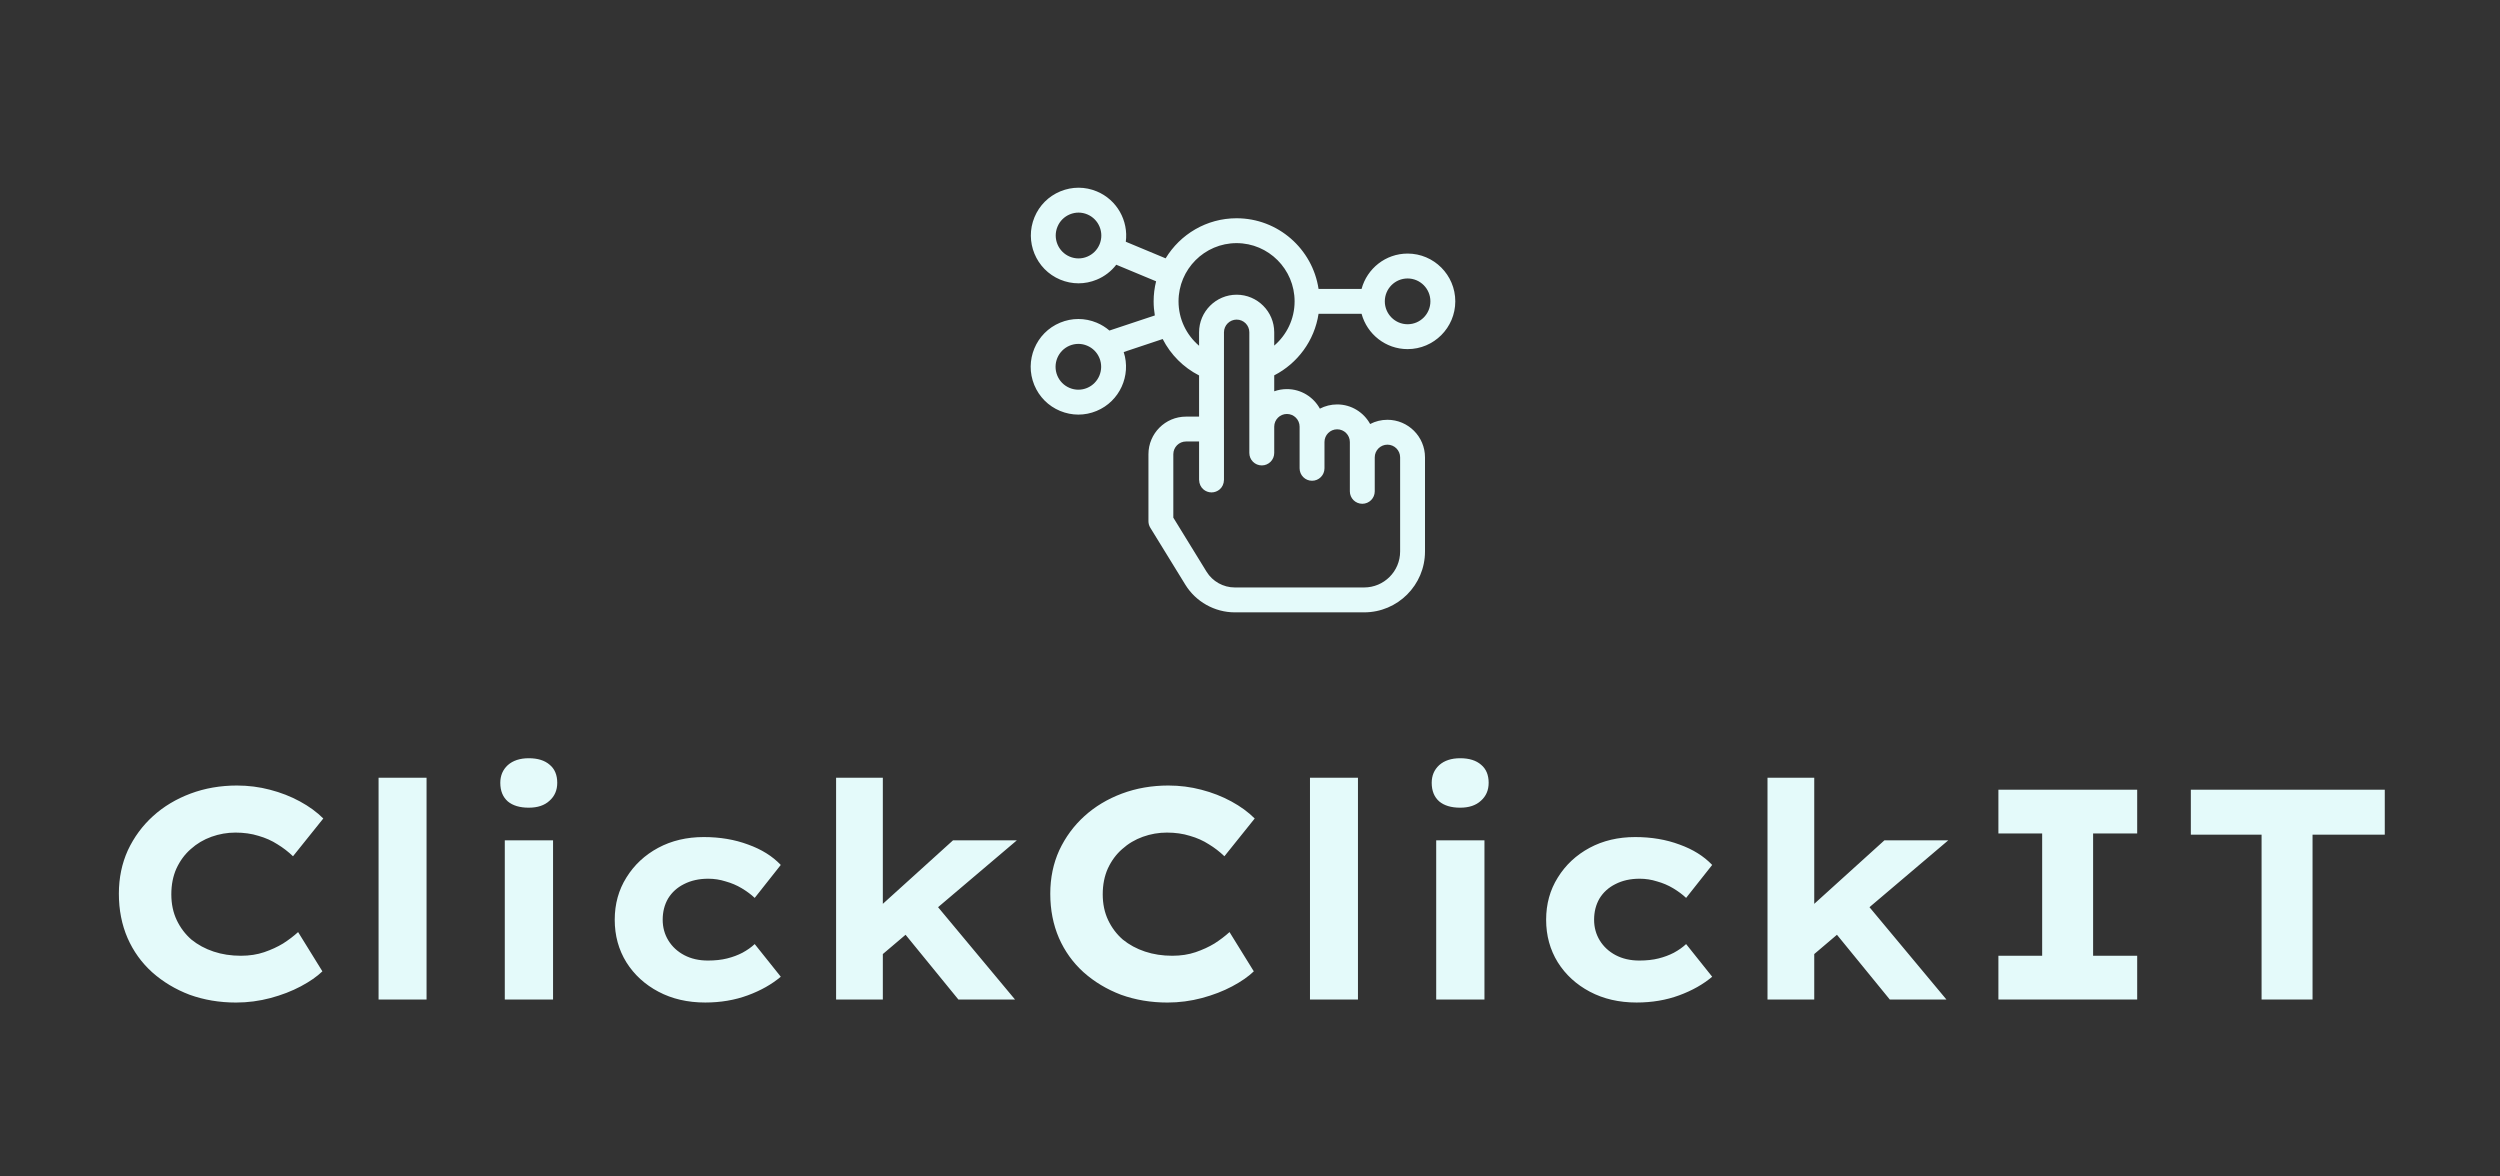 <svg width="119" height="56" viewBox="0 0 119 56" fill="none" xmlns="http://www.w3.org/2000/svg">
<rect x="0" y="0" width="119" height="56" fill="#333333" stroke="none"/>
<path d="M107.651 47.577V39.73H104.284V37.59H113.515V39.73H110.077V47.577H107.651Z" fill="#E4FAFA"/>
<path d="M95.124 47.577V45.494H97.207V39.673H95.124V37.59H101.73V39.673H99.632V45.494H101.73V47.577H95.124Z" fill="#E4FAFA"/>
<path d="M11.279 37.391C11.821 37.391 12.345 37.458 12.849 37.591C13.362 37.724 13.838 37.909 14.275 38.147C14.713 38.384 15.084 38.656 15.389 38.96L13.947 40.758C13.719 40.539 13.472 40.349 13.206 40.188C12.94 40.016 12.639 39.882 12.307 39.787C11.974 39.682 11.607 39.631 11.208 39.631C10.818 39.631 10.437 39.697 10.066 39.83C9.696 39.963 9.367 40.158 9.082 40.415C8.797 40.662 8.569 40.972 8.397 41.343C8.236 41.704 8.155 42.113 8.155 42.569C8.155 43.026 8.241 43.435 8.412 43.797C8.583 44.158 8.817 44.467 9.111 44.724C9.416 44.971 9.768 45.162 10.167 45.295C10.566 45.428 10.999 45.494 11.465 45.494C11.874 45.494 12.245 45.437 12.578 45.323C12.911 45.209 13.21 45.071 13.477 44.909C13.743 44.738 13.981 44.557 14.19 44.367L15.346 46.236C15.089 46.484 14.746 46.722 14.318 46.95C13.89 47.178 13.41 47.363 12.878 47.506C12.345 47.648 11.797 47.721 11.236 47.721C10.447 47.721 9.71 47.597 9.025 47.35C8.35 47.093 7.756 46.736 7.242 46.279C6.738 45.823 6.348 45.28 6.072 44.652C5.796 44.015 5.658 43.311 5.658 42.541C5.658 41.79 5.801 41.1 6.086 40.473C6.381 39.845 6.781 39.302 7.285 38.846C7.789 38.389 8.384 38.032 9.068 37.775C9.753 37.519 10.49 37.391 11.279 37.391ZM55.614 37.391C56.156 37.391 56.68 37.458 57.184 37.591C57.697 37.724 58.173 37.909 58.61 38.147C59.048 38.384 59.419 38.656 59.724 38.96L58.282 40.758C58.054 40.539 57.807 40.349 57.541 40.188C57.275 40.016 56.974 39.882 56.642 39.787C56.309 39.682 55.942 39.631 55.543 39.631C55.153 39.631 54.772 39.697 54.401 39.83C54.031 39.963 53.702 40.158 53.417 40.415C53.132 40.662 52.904 40.972 52.732 41.343C52.571 41.704 52.49 42.113 52.49 42.569C52.49 43.026 52.576 43.435 52.747 43.797C52.918 44.158 53.151 44.467 53.446 44.724C53.751 44.971 54.102 45.162 54.502 45.295C54.901 45.428 55.334 45.494 55.8 45.494C56.209 45.494 56.58 45.437 56.913 45.323C57.246 45.209 57.545 45.071 57.812 44.909C58.078 44.738 58.316 44.557 58.525 44.367L59.681 46.236C59.424 46.484 59.081 46.722 58.653 46.95C58.225 47.178 57.745 47.363 57.213 47.506C56.68 47.648 56.133 47.721 55.571 47.721C54.782 47.721 54.045 47.597 53.36 47.35C52.685 47.093 52.091 46.736 51.577 46.279C51.073 45.823 50.683 45.28 50.407 44.652C50.132 44.015 49.993 43.311 49.993 42.541C49.993 41.79 50.136 41.1 50.421 40.473C50.716 39.845 51.116 39.302 51.62 38.846C52.124 38.389 52.719 38.032 53.403 37.775C54.088 37.519 54.825 37.391 55.614 37.391ZM33.498 39.844C34.268 39.844 34.972 39.962 35.609 40.2C36.247 40.428 36.766 40.752 37.165 41.171L35.924 42.74C35.753 42.579 35.548 42.426 35.31 42.283C35.073 42.141 34.816 42.031 34.54 41.955C34.274 41.87 33.997 41.827 33.712 41.827C33.275 41.827 32.889 41.913 32.557 42.084C32.233 42.246 31.982 42.474 31.801 42.769C31.63 43.063 31.544 43.401 31.544 43.781C31.544 44.142 31.634 44.471 31.814 44.766C31.995 45.06 32.247 45.294 32.57 45.465C32.894 45.636 33.27 45.722 33.698 45.722C34.041 45.722 34.345 45.689 34.611 45.622C34.877 45.556 35.12 45.465 35.339 45.351C35.567 45.227 35.762 45.09 35.924 44.938L37.165 46.492C36.737 46.854 36.214 47.149 35.596 47.377C34.977 47.605 34.302 47.72 33.569 47.72C32.732 47.72 31.991 47.548 31.344 47.206C30.697 46.864 30.188 46.397 29.817 45.808C29.446 45.208 29.261 44.533 29.261 43.781C29.261 43.03 29.447 42.359 29.817 41.77C30.188 41.171 30.692 40.7 31.329 40.357C31.966 40.015 32.69 39.844 33.498 39.844ZM77.833 39.844C78.603 39.844 79.307 39.962 79.944 40.2C80.582 40.428 81.1 40.752 81.5 41.171L80.259 42.74C80.088 42.579 79.883 42.426 79.645 42.283C79.408 42.141 79.151 42.031 78.875 41.955C78.609 41.87 78.332 41.827 78.047 41.827C77.609 41.827 77.224 41.913 76.892 42.084C76.568 42.246 76.317 42.474 76.136 42.769C75.965 43.063 75.879 43.401 75.879 43.781C75.879 44.142 75.969 44.471 76.149 44.766C76.33 45.06 76.582 45.294 76.905 45.465C77.229 45.636 77.605 45.722 78.033 45.722C78.376 45.722 78.68 45.689 78.946 45.622C79.213 45.556 79.455 45.465 79.674 45.351C79.902 45.227 80.097 45.09 80.259 44.938L81.5 46.492C81.072 46.854 80.549 47.149 79.931 47.377C79.312 47.605 78.637 47.72 77.904 47.72C77.067 47.72 76.325 47.548 75.679 47.206C75.032 46.864 74.523 46.397 74.152 45.808C73.781 45.208 73.596 44.533 73.596 43.781C73.596 43.03 73.781 42.359 74.152 41.77C74.523 41.171 75.027 40.7 75.664 40.357C76.301 40.015 77.025 39.844 77.833 39.844ZM20.304 47.577H18.02V37.02H20.304V47.577ZM26.325 47.577H24.028V40.001H26.325V47.577ZM42.023 43.023L45.362 40.001H48.401L44.652 43.182L48.315 47.577H45.619L43.105 44.495L42.023 45.413V47.577H39.798V37.02H42.023V43.023ZM64.639 47.577H62.355V37.02H64.639V47.577ZM70.66 47.577H68.363V40.001H70.66V47.577ZM86.358 43.023L89.697 40.001H92.736L88.987 43.182L92.65 47.577H89.954L87.439 44.495L86.358 45.413V47.577H84.133V37.02H86.358V43.023ZM25.17 36.092C25.598 36.092 25.93 36.196 26.168 36.405C26.406 36.605 26.525 36.891 26.525 37.262C26.525 37.614 26.402 37.899 26.154 38.118C25.917 38.337 25.588 38.446 25.17 38.446C24.742 38.446 24.409 38.346 24.171 38.147C23.933 37.937 23.814 37.642 23.814 37.262C23.814 36.919 23.933 36.639 24.171 36.42C24.418 36.201 24.751 36.092 25.17 36.092ZM69.505 36.092C69.933 36.092 70.266 36.196 70.504 36.405C70.742 36.605 70.86 36.891 70.86 37.262C70.86 37.614 70.737 37.899 70.489 38.118C70.251 38.337 69.923 38.446 69.505 38.446C69.077 38.446 68.744 38.346 68.506 38.147C68.268 37.937 68.149 37.642 68.149 37.262C68.149 36.919 68.268 36.639 68.506 36.42C68.753 36.201 69.086 36.092 69.505 36.092Z" fill="#E4FAFA"/>
<g clip-path="url(#clip0_1016_8402)">
<path d="M62.763 14.936H64.811C65.072 15.904 65.955 16.618 67.002 16.618C68.253 16.618 69.272 15.598 69.272 14.344C69.272 13.09 68.253 12.07 67.002 12.07C65.955 12.07 65.072 12.784 64.811 13.752H62.763C62.477 11.851 60.836 10.389 58.861 10.389C57.431 10.389 56.177 11.154 55.484 12.297L53.588 11.507C53.718 10.513 53.176 9.514 52.209 9.111C51.65 8.878 51.033 8.877 50.473 9.108C49.912 9.34 49.474 9.777 49.242 10.338C48.762 11.496 49.311 12.829 50.466 13.31C50.747 13.427 51.042 13.486 51.338 13.486C51.63 13.486 51.923 13.428 52.202 13.313C52.576 13.159 52.894 12.913 53.134 12.601L55.03 13.39C54.954 13.696 54.913 14.015 54.913 14.344C54.913 14.573 54.933 14.797 54.97 15.015L52.809 15.734C52.63 15.58 52.425 15.453 52.2 15.359C51.64 15.127 51.024 15.126 50.464 15.358C49.307 15.836 48.755 17.168 49.232 18.327C49.464 18.889 49.9 19.327 50.46 19.56C50.741 19.676 51.035 19.735 51.33 19.735C51.624 19.735 51.917 19.677 52.197 19.561C53.298 19.105 53.851 17.874 53.488 16.757L55.344 16.138C55.724 16.883 56.332 17.492 57.076 17.871L57.076 19.831H56.454C55.468 19.831 54.666 20.634 54.666 21.62L54.666 24.808C54.666 24.917 54.696 25.025 54.753 25.118L56.423 27.833C56.921 28.644 57.822 29.148 58.774 29.148H64.934C66.531 29.148 67.83 27.848 67.83 26.251V21.77C67.83 20.784 67.028 19.982 66.042 19.982C65.745 19.982 65.465 20.054 65.219 20.183C64.914 19.628 64.325 19.251 63.649 19.251C63.353 19.251 63.073 19.324 62.826 19.452C62.522 18.898 61.933 18.521 61.257 18.521C61.045 18.521 60.842 18.558 60.653 18.626V17.867C61.763 17.297 62.57 16.217 62.763 14.936ZM67.002 13.255C67.6 13.255 68.087 13.743 68.087 14.344C68.087 14.945 67.6 15.434 67.002 15.434C66.403 15.434 65.917 14.945 65.917 14.344C65.917 13.743 66.403 13.255 67.002 13.255ZM52.34 11.629C52.228 11.898 52.019 12.107 51.75 12.218C51.483 12.329 51.189 12.328 50.922 12.217C50.368 11.986 50.105 11.347 50.336 10.792C50.447 10.523 50.656 10.314 50.925 10.203C51.058 10.148 51.198 10.12 51.338 10.12C51.479 10.12 51.62 10.148 51.754 10.204C52.307 10.435 52.57 11.074 52.34 11.629ZM51.744 18.467C51.476 18.578 51.182 18.577 50.915 18.466C50.647 18.355 50.438 18.145 50.327 17.876C50.098 17.32 50.363 16.681 50.916 16.452C51.05 16.397 51.19 16.369 51.33 16.369C51.471 16.369 51.611 16.397 51.745 16.453C52.013 16.564 52.222 16.774 52.333 17.043C52.562 17.599 52.297 18.238 51.744 18.467ZM60.653 21.562L60.653 20.309C60.653 19.976 60.924 19.705 61.257 19.705C61.59 19.705 61.861 19.976 61.861 20.309V22.292C61.861 22.619 62.126 22.884 62.453 22.884C62.78 22.884 63.045 22.619 63.045 22.292V21.04C63.045 20.706 63.316 20.435 63.649 20.435C63.982 20.435 64.253 20.707 64.253 21.04V23.388C64.253 23.715 64.518 23.98 64.845 23.98C65.172 23.98 65.438 23.715 65.438 23.388V21.77C65.438 21.437 65.709 21.166 66.042 21.166C66.375 21.166 66.646 21.437 66.646 21.77V26.251C66.646 27.195 65.878 27.963 64.934 27.963H58.774C58.231 27.963 57.716 27.676 57.432 27.213L55.85 24.64L55.85 21.62C55.85 21.287 56.121 21.015 56.454 21.015H57.076V21.562L57.076 22.82C57.076 22.825 57.076 22.83 57.076 22.834V22.841H57.077C57.088 23.23 57.387 23.439 57.669 23.439H57.669C57.952 23.439 58.253 23.229 58.261 22.841C58.261 22.84 58.261 22.84 58.261 22.839C58.261 22.835 58.261 22.831 58.261 22.827L58.261 22.392C58.261 22.038 58.261 21.433 58.261 20.423C58.261 20.416 58.261 20.409 58.26 20.402L58.261 15.817C58.261 15.484 58.532 15.213 58.865 15.213C59.198 15.213 59.468 15.484 59.468 15.816L59.468 21.562C59.468 21.889 59.734 22.154 60.061 22.154C60.388 22.154 60.653 21.889 60.653 21.562ZM60.653 16.451V15.816C60.653 14.831 59.851 14.028 58.864 14.028C57.879 14.028 57.076 14.831 57.076 15.817L57.076 16.458C56.478 15.949 56.098 15.191 56.098 14.344C56.098 12.816 57.337 11.573 58.861 11.573C60.384 11.573 61.623 12.816 61.623 14.344C61.623 15.187 61.246 15.942 60.653 16.451Z" fill="#E4FAFA"/>
</g>
<defs>
<clipPath id="clip0_1016_8402">
<rect width="20.212" height="20.212" fill="white" transform="translate(49.06 8.936)"/>
</clipPath>
</defs>
</svg>
